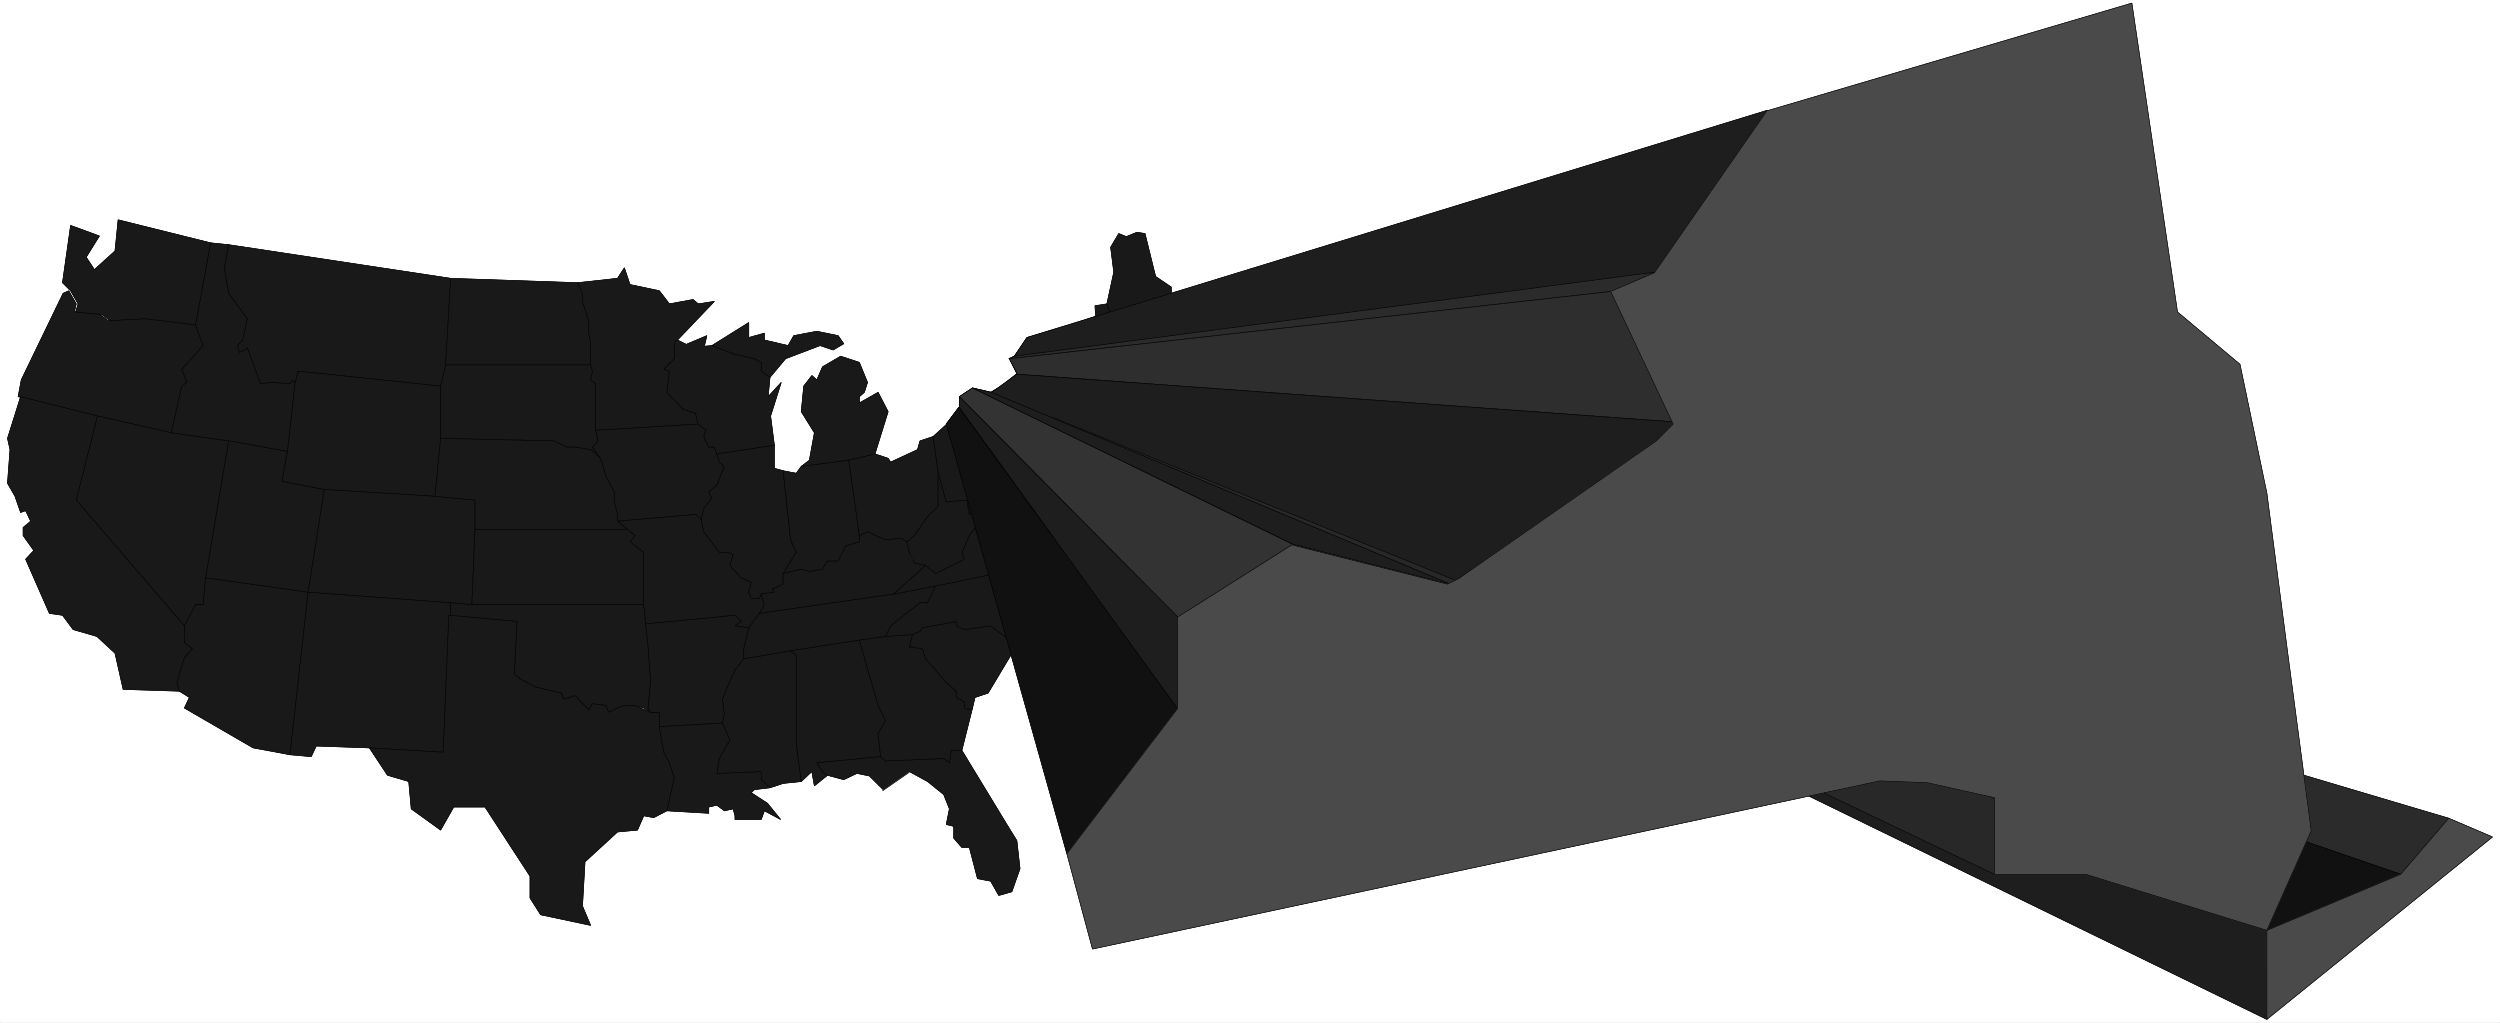 <svg width="3996.021" height="1634.38" viewBox="0 0 2997.016 1225.785" xmlns="http://www.w3.org/2000/svg"><rect x="0" y="0" width="2997.016" height="1225.785" fill="#808080" stroke="none"/><defs><clipPath id="a"><path d="M0 0h2997v1224.605H0Zm0 0"/></clipPath></defs><path style="fill:#fff;fill-opacity:1;fill-rule:nonzero;stroke:none" d="M0 1224.605h2997.016V-1.18H0Zm0 0" transform="translate(0 1.18)"/><g clip-path="url(#a)" transform="translate(0 1.18)"><path style="fill:#fff;fill-opacity:1;fill-rule:evenodd;stroke:#fff;stroke-width:.19;stroke-linecap:square;stroke-linejoin:bevel;stroke-miterlimit:10;stroke-opacity:1" d="M.19.5h766.12V314H.19Zm0 0" transform="matrix(3.91 0 0 -3.91 0 1226.56)"/></g><path style="fill:#191919;fill-opacity:1;fill-rule:evenodd;stroke:#191919;stroke-width:.19;stroke-linecap:square;stroke-linejoin:bevel;stroke-miterlimit:10;stroke-opacity:1" d="m45.03 216.25-11.3-.58-2.5 1.91-8.04.77.76 2.48-2.3 4.01-2.49 2.48 2.49 17.56 8.82-3.24-4.03-6.49 2.5-3.82 6.32 5.73.96 9.54 28.36-7.06-4.03-25.2zm0 0" transform="matrix(3.91 0 0 -3.91 0 1227.74)"/><path style="fill:none;stroke:#000;stroke-width:.19;stroke-linecap:square;stroke-linejoin:bevel;stroke-miterlimit:10;stroke-opacity:1" d="m45.03 216.25-11.3-.58-2.5 1.91-8.04.77.76 2.48-2.3 4.01-2.49 2.48 2.49 17.56 8.82-3.24-4.03-6.49 2.5-3.82 6.32 5.73.96 9.54 28.36-7.06-4.03-25.2zm0 0" transform="matrix(3.91 0 0 -3.91 0 1227.74)"/><path style="fill:#191919;fill-opacity:1;fill-rule:evenodd;stroke:#191919;stroke-width:.19;stroke-linecap:square;stroke-linejoin:bevel;stroke-miterlimit:10;stroke-opacity:1" d="m5.56 192.38.96 5.15 12.83 26.54 1.73.77 2.3-4.01-.58-2.48 7.86-.77 2.49-1.91 11.31.58 15.52-1.91 2.3-6.3-6.52-7.26 1.54-4.01-1.54-1.15-3.25-14.31-22.62 5.15zm0 0" transform="matrix(3.91 0 0 -3.91 0 1227.74)"/><path style="fill:none;stroke:#000;stroke-width:.19;stroke-linecap:square;stroke-linejoin:bevel;stroke-miterlimit:10;stroke-opacity:1" d="m5.56 192.38.96 5.15 12.83 26.54 1.73.77 2.3-4.01-.58-2.48 7.86-.77 2.49-1.91 11.31.58 15.52-1.91 2.3-6.3-6.52-7.26 1.54-4.01-1.54-1.15-3.25-14.31-22.62 5.15zm0 0" transform="matrix(3.91 0 0 -3.91 0 1227.74)"/><path style="fill:#191919;fill-opacity:1;fill-rule:evenodd;stroke:#191919;stroke-width:.19;stroke-linecap:square;stroke-linejoin:bevel;stroke-miterlimit:10;stroke-opacity:1" d="m23.95 160.69 33.35-38.57v-5.16l2.49-1.91-2.49-2.67-2.5-7.64.77-2.67-17.82.57-2.49 11.08-5.56 5.15-7.28 2.1-3.26 4.39-4.02.58-7.28 16.61 2.49 2.67-3.26 4.58v2.48l2.3 1.91-1.53 3.25-1.54-.57-1.72 4.96-2.3 4.01.77 10.31-.77 3.44 4.02 12.79 23.57-5.92zm0 0" transform="matrix(3.91 0 0 -3.91 0 1227.74)"/><path style="fill:none;stroke:#000;stroke-width:.19;stroke-linecap:square;stroke-linejoin:bevel;stroke-miterlimit:10;stroke-opacity:1" d="m23.95 160.69 33.35-38.57v-5.16l2.49-1.91-2.49-2.67-2.5-7.64.77-2.67-17.82.57-2.49 11.08-5.56 5.15-7.28 2.1-3.26 4.39-4.02.58-7.28 16.61 2.49 2.67-3.26 4.58v2.48l2.3 1.91-1.53 3.25-1.54-.57-1.72 4.96-2.3 4.01.77 10.31-.77 3.44 4.02 12.79 23.57-5.92zm0 0" transform="matrix(3.91 0 0 -3.91 0 1227.74)"/><path style="fill:#191919;fill-opacity:1;fill-rule:evenodd;stroke:#191919;stroke-width:.19;stroke-linecap:square;stroke-linejoin:bevel;stroke-miterlimit:10;stroke-opacity:1" d="m52.51 181.31 17.62-2.49-7.09-42-.76-8.21h-2.3l-3.45-6.49-33.15 38.57 6.51 25.77zm0 0" transform="matrix(3.91 0 0 -3.91 0 1227.74)"/><path style="fill:none;stroke:#000;stroke-width:.19;stroke-linecap:square;stroke-linejoin:bevel;stroke-miterlimit:10;stroke-opacity:1" d="m52.51 181.31 17.62-2.49-7.09-42-.76-8.21h-2.3l-3.45-6.49-33.15 38.57 6.51 25.77zm0 0" transform="matrix(3.91 0 0 -3.91 0 1227.74)"/><path style="fill:#191919;fill-opacity:1;fill-rule:evenodd;stroke:#191919;stroke-width:.19;stroke-linecap:square;stroke-linejoin:bevel;stroke-miterlimit:10;stroke-opacity:1" d="m64.58 239.54 5.55-.57-1.34-7.07 1.34-7.83 5.75-7.82-1.53-6.5-1.53-1.71.57-2.1 2.49 1.33 4.03-10.88 3.45.38 5.55-.38.96 1.14.58-1.14-2.3-20.81-18.02 3.24-17.62 2.49 3.25 14.31 1.54 1.15-1.54 4.01 6.52 7.26-2.3 6.3zm0 0" transform="matrix(3.91 0 0 -3.91 0 1227.74)"/><path style="fill:none;stroke:#000;stroke-width:.19;stroke-linecap:square;stroke-linejoin:bevel;stroke-miterlimit:10;stroke-opacity:1" d="m64.58 239.54 5.55-.57-1.34-7.07 1.34-7.83 5.75-7.82-1.53-6.5-1.53-1.71.57-2.1 2.49 1.33 4.03-10.88 3.45.38 5.55-.38.96 1.14.58-1.14-2.3-20.81-18.02 3.24-17.62 2.49 3.25 14.31 1.54 1.15-1.54 4.01 6.52 7.26-2.3 6.3zm0 0" transform="matrix(3.91 0 0 -3.91 0 1227.74)"/><path style="fill:#191919;fill-opacity:1;fill-rule:evenodd;stroke:#191919;stroke-width:.19;stroke-linecap:square;stroke-linejoin:bevel;stroke-miterlimit:10;stroke-opacity:1" d="m70.13 178.82 18.02-3.24-1.73-9.17 13.03-2.48-4.98-31.5-31.43 4.39zm0 0" transform="matrix(3.91 0 0 -3.91 0 1227.74)"/><path style="fill:none;stroke:#000;stroke-width:.19;stroke-linecap:square;stroke-linejoin:bevel;stroke-miterlimit:10;stroke-opacity:1" d="m70.13 178.82 18.02-3.24-1.73-9.17 13.03-2.48-4.98-31.5-31.43 4.39zm0 0" transform="matrix(3.91 0 0 -3.91 0 1227.74)"/><path style="fill:#191919;fill-opacity:1;fill-rule:evenodd;stroke:#191919;stroke-width:.19;stroke-linecap:square;stroke-linejoin:bevel;stroke-miterlimit:10;stroke-opacity:1" d="m56.53 122.12 3.45 6.49h2.3l.76 8.21 31.43-4.39-5.56-49.83-11.3 2.1-21.08 12.22 1.53 3.24-3.06 1.91-.77 2.67 2.3 7.64 2.49 2.67-2.49 1.91zm0 0" transform="matrix(3.91 0 0 -3.91 0 1227.74)"/><path style="fill:none;stroke:#000;stroke-width:.19;stroke-linecap:square;stroke-linejoin:bevel;stroke-miterlimit:10;stroke-opacity:1" d="m56.53 122.12 3.45 6.49h2.3l.76 8.21 31.43-4.39-5.56-49.83-11.3 2.1-21.08 12.22 1.53 3.24-3.06 1.91-.77 2.67 2.3 7.64 2.49 2.67-2.49 1.91zm0 0" transform="matrix(3.91 0 0 -3.91 0 1227.74)"/><path style="fill:#191919;fill-opacity:1;fill-rule:evenodd;stroke:#191919;stroke-width:.19;stroke-linecap:square;stroke-linejoin:bevel;stroke-miterlimit:10;stroke-opacity:1" d="m70.13 238.97 68.03-10.31-1.53-26.54-1.53-6.5-43.69 4.59-.96-3.82-.58 1.14-.96-1.14-5.55.38-3.45-.38-4.03 10.88-2.49-1.33-.57 2.1 1.53 1.71 1.53 6.5-5.75 7.82-1.34 7.83zm0 0" transform="matrix(3.91 0 0 -3.91 0 1227.74)"/><path style="fill:none;stroke:#000;stroke-width:.19;stroke-linecap:square;stroke-linejoin:bevel;stroke-miterlimit:10;stroke-opacity:1" d="m70.13 238.97 68.03-10.31-1.53-26.54-1.53-6.5-43.69 4.59-.96-3.82-.58 1.14-.96-1.14-5.55.38-3.45-.38-4.03 10.88-2.49-1.33-.57 2.1 1.53 1.71 1.53 6.5-5.75 7.82-1.34 7.83zm0 0" transform="matrix(3.91 0 0 -3.91 0 1227.74)"/><path style="fill:#191919;fill-opacity:1;fill-rule:evenodd;stroke:#191919;stroke-width:.19;stroke-linecap:square;stroke-linejoin:bevel;stroke-miterlimit:10;stroke-opacity:1" d="M135.1 195.62v-16.03l-1.73-17.76-33.92 2.1-13.03 2.48 1.73 9.17 2.3 20.81.96 3.82zm0 0" transform="matrix(3.91 0 0 -3.91 0 1227.74)"/><path style="fill:none;stroke:#000;stroke-width:.19;stroke-linecap:square;stroke-linejoin:bevel;stroke-miterlimit:10;stroke-opacity:1" d="M135.1 195.62v-16.03l-1.73-17.76-33.92 2.1-13.03 2.48 1.73 9.17 2.3 20.81.96 3.82zm0 0" transform="matrix(3.91 0 0 -3.91 0 1227.74)"/><path style="fill:#191919;fill-opacity:1;fill-rule:evenodd;stroke:#191919;stroke-width:.19;stroke-linecap:square;stroke-linejoin:bevel;stroke-miterlimit:10;stroke-opacity:1" d="m99.45 163.93 33.92-2.1 12.26-1.14v-8.98l-.95-23.1-6.52.57-43.69 3.25zm0 0" transform="matrix(3.91 0 0 -3.91 0 1227.74)"/><path style="fill:none;stroke:#000;stroke-width:.19;stroke-linecap:square;stroke-linejoin:bevel;stroke-miterlimit:10;stroke-opacity:1" d="m99.45 163.93 33.92-2.1 12.26-1.14v-8.98l-.95-23.1-6.52.57-43.69 3.25zm0 0" transform="matrix(3.91 0 0 -3.91 0 1227.74)"/><path style="fill:#191919;fill-opacity:1;fill-rule:evenodd;stroke:#191919;stroke-width:.19;stroke-linecap:square;stroke-linejoin:bevel;stroke-miterlimit:10;stroke-opacity:1" d="m94.47 132.43 43.69-3.25v-3.82l-2.3-42-22.61 1.34-16.29.57-1.53-3.25-6.52.58zm0 0" transform="matrix(3.91 0 0 -3.91 0 1227.74)"/><path style="fill:none;stroke:#000;stroke-width:.19;stroke-linecap:square;stroke-linejoin:bevel;stroke-miterlimit:10;stroke-opacity:1" d="m94.47 132.43 43.69-3.25v-3.82l-2.3-42-22.61 1.34-16.29.57-1.53-3.25-6.52.58zm0 0" transform="matrix(3.91 0 0 -3.91 0 1227.74)"/><path style="fill:#191919;fill-opacity:1;fill-rule:evenodd;stroke:#191919;stroke-width:.19;stroke-linecap:square;stroke-linejoin:bevel;stroke-miterlimit:10;stroke-opacity:1" d="m138.16 228.66 38.9-1.34 1.53-3.25v-2.48l1.92-5.92v-3.82l.58-2.67v-7.06h-44.46zm0 0" transform="matrix(3.91 0 0 -3.91 0 1227.74)"/><path style="fill:none;stroke:#000;stroke-width:.19;stroke-linecap:square;stroke-linejoin:bevel;stroke-miterlimit:10;stroke-opacity:1" d="m138.16 228.66 38.9-1.34 1.53-3.25v-2.48l1.92-5.92v-3.82l.58-2.67v-7.06h-44.46zm0 0" transform="matrix(3.91 0 0 -3.91 0 1227.74)"/><path style="fill:#191919;fill-opacity:1;fill-rule:evenodd;stroke:#191919;stroke-width:.19;stroke-linecap:square;stroke-linejoin:bevel;stroke-miterlimit:10;stroke-opacity:1" d="M136.63 202.12h44.46l.57-1.91-.57-2.68 1.53-1.14v-14.32l.77-3.25-1.73-1.91 2.49-3.43-3.06 2.67-4.8.76h-2.49l-4.02 1.91-34.68.77v16.03zm0 0" transform="matrix(3.91 0 0 -3.91 0 1227.74)"/><path style="fill:none;stroke:#000;stroke-width:.19;stroke-linecap:square;stroke-linejoin:bevel;stroke-miterlimit:10;stroke-opacity:1" d="M136.63 202.12h44.46l.57-1.91-.57-2.68 1.53-1.14v-14.32l.77-3.25-1.73-1.91 2.49-3.43-3.06 2.67-4.8.76h-2.49l-4.02 1.91-34.68.77v16.03zm0 0" transform="matrix(3.91 0 0 -3.91 0 1227.74)"/><path style="fill:#191919;fill-opacity:1;fill-rule:evenodd;stroke:#191919;stroke-width:.19;stroke-linecap:square;stroke-linejoin:bevel;stroke-miterlimit:10;stroke-opacity:1" d="m145.63 160.69-12.26 1.14 1.73 17.76 34.68-.77 4.02-1.91h2.49l4.8-.76 3.06-2.67 1.73-5.73 2.49-4.58v-3.06l.96-3.82v-2.1l3.06-2.48h-46.76zm0 0" transform="matrix(3.91 0 0 -3.91 0 1227.74)"/><path style="fill:none;stroke:#000;stroke-width:.19;stroke-linecap:square;stroke-linejoin:bevel;stroke-miterlimit:10;stroke-opacity:1" d="m145.63 160.69-12.26 1.14 1.73 17.76 34.68-.77 4.02-1.91h2.49l4.8-.76 3.06-2.67 1.73-5.73 2.49-4.58v-3.06l.96-3.82v-2.1l3.06-2.48h-46.76zm0 0" transform="matrix(3.91 0 0 -3.91 0 1227.74)"/><path style="fill:#191919;fill-opacity:1;fill-rule:evenodd;stroke:#191919;stroke-width:.19;stroke-linecap:square;stroke-linejoin:bevel;stroke-miterlimit:10;stroke-opacity:1" d="M145.63 151.71h46.76l2.3-1.91-1.53-1.91 4.21-3.24v-16.04h-52.69zm0 0" transform="matrix(3.91 0 0 -3.91 0 1227.74)"/><path style="fill:none;stroke:#000;stroke-width:.19;stroke-linecap:square;stroke-linejoin:bevel;stroke-miterlimit:10;stroke-opacity:1" d="M145.63 151.71h46.76l2.3-1.91-1.53-1.91 4.21-3.24v-16.04h-52.69zm0 0" transform="matrix(3.91 0 0 -3.91 0 1227.74)"/><path style="fill:#191919;fill-opacity:1;fill-rule:evenodd;stroke:#191919;stroke-width:.19;stroke-linecap:square;stroke-linejoin:bevel;stroke-miterlimit:10;stroke-opacity:1" d="M144.68 128.61h52.69l.58-5.92.77-7.06.76-10.31-.76-8.4.76-1.34-2.11 1.34-2.68.76h-3.26l-4.79-2.1-.76 2.1-4.22.57-1.15-1.91-4.22 4.39-3.44-1.14-.77 1.91-8.05 1.91-4.6 2.48-1.72 1.34.76 16.22-20.31 1.91v3.82zm0 0" transform="matrix(3.91 0 0 -3.91 0 1227.74)"/><path style="fill:none;stroke:#000;stroke-width:.19;stroke-linecap:square;stroke-linejoin:bevel;stroke-miterlimit:10;stroke-opacity:1" d="M144.68 128.61h52.69l.58-5.92.77-7.06.76-10.31-.76-8.4.76-1.34-2.11 1.34-2.68.76h-3.26l-4.79-2.1-.76 2.1-4.22.57-1.15-1.91-4.22 4.39-3.44-1.14-.77 1.91-8.05 1.91-4.6 2.48-1.72 1.34.76 16.22-20.31 1.91v3.82zm0 0" transform="matrix(3.91 0 0 -3.91 0 1227.74)"/><path style="fill:#191919;fill-opacity:1;fill-rule:evenodd;stroke:#191919;stroke-width:.19;stroke-linecap:square;stroke-linejoin:bevel;stroke-miterlimit:10;stroke-opacity:1" d="m137.59 125.36 20.88-1.91-.76-16.22 1.72-1.34 4.6-2.48 8.05-1.91.77-1.91 3.44 1.14 4.22-4.39 1.15 1.91 4.22-.57.76-2.1 2.69 1.34 2.1.76h3.26l4.79-2.1h2.68v-4.39l1.35-7.83 1.72-3.25 1.53-4.58-2.3-10.12-4.02-2.1-3.07.57-1.91-4.39-6.13-.57-9.97-9.16-.77-13.56 2.5-5.92-15.33 3.25-3.26 5.15v6.68l-13.8 21.2h-9.58l-4.02-7.07-9.01 6.5-.77 8.4-6.51 1.91-5.56 8.4 22.61-1.34zm0 0" transform="matrix(3.91 0 0 -3.91 0 1227.74)"/><path style="fill:none;stroke:#000;stroke-width:.19;stroke-linecap:square;stroke-linejoin:bevel;stroke-miterlimit:10;stroke-opacity:1" d="m137.59 125.36 20.88-1.91-.76-16.22 1.72-1.34 4.6-2.48 8.05-1.91.77-1.91 3.44 1.14 4.22-4.39 1.15 1.91 4.22-.57.76-2.1 2.69 1.34 2.1.76h3.26l4.79-2.1h2.68v-4.39l1.35-7.83 1.72-3.25 1.53-4.58-2.3-10.12-4.02-2.1-3.07.57-1.91-4.39-6.13-.57-9.97-9.16-.77-13.56 2.5-5.92-15.33 3.25-3.26 5.15v6.68l-13.8 21.2h-9.58l-4.02-7.07-9.01 6.5-.77 8.4-6.51 1.91-5.56 8.4 22.61-1.34zm0 0" transform="matrix(3.91 0 0 -3.91 0 1227.74)"/><path style="fill:#191919;fill-opacity:1;fill-rule:evenodd;stroke:#191919;stroke-width:.19;stroke-linecap:square;stroke-linejoin:bevel;stroke-miterlimit:10;stroke-opacity:1" d="M206.76 209.18v-5.15l-3.25-3.25 1.72-.57-.77-6.49 4.99-5.16 3.83-1.34.77-3.24-31.43-1.91v14.32l-1.53 1.14.57 2.68-.57 1.91v7.06l-.58 2.67v3.82l-1.92 5.92v2.48l-1.53 3.25 12.27 1.34 2.1 3.24 1.73-5.15 9-1.91 3.07-4.01 7.28 1.33 1.54-1.33 4.98.76-11.31-11.84Zm0 0" transform="matrix(3.91 0 0 -3.91 0 1227.74)"/><path style="fill:none;stroke:#000;stroke-width:.19;stroke-linecap:square;stroke-linejoin:bevel;stroke-miterlimit:10;stroke-opacity:1" d="M206.76 209.18v-5.15l-3.25-3.25 1.72-.57-.77-6.49 4.99-5.16 3.83-1.34.77-3.24-31.43-1.91v14.32l-1.53 1.14.57 2.68-.57 1.91v7.06l-.58 2.67v3.82l-1.92 5.92v2.48l-1.53 3.25 12.27 1.34 2.1 3.24 1.73-5.15 9-1.91 3.07-4.01 7.28 1.33 1.54-1.33 4.98.76-11.31-11.84Zm0 0" transform="matrix(3.91 0 0 -3.91 0 1227.74)"/><path style="fill:#191919;fill-opacity:1;fill-rule:evenodd;stroke:#191919;stroke-width:.19;stroke-linecap:square;stroke-linejoin:bevel;stroke-miterlimit:10;stroke-opacity:1" d="M217.3 176.91h1.73l.76-2.1.77-2.48 1.53-1.33-2.3-5.73-2.49-2.1.96-1.91-2.49-3.25-.77-3.24-1.72 1.52-23.95-2.1v2.1l-.96 3.82v3.06l-2.49 4.58-1.73 5.73-2.49 3.43 1.73 1.91-.77 3.25 31.43 1.91 2.49-1.91-.77-1.91zm0 0" transform="matrix(3.91 0 0 -3.91 0 1227.74)"/><path style="fill:none;stroke:#000;stroke-width:.19;stroke-linecap:square;stroke-linejoin:bevel;stroke-miterlimit:10;stroke-opacity:1" d="M217.3 176.91h1.73l.76-2.1.77-2.48 1.53-1.33-2.3-5.73-2.49-2.1.96-1.91-2.49-3.25-.77-3.24-1.72 1.52-23.95-2.1v2.1l-.96 3.82v3.06l-2.49 4.58-1.73 5.73-2.49 3.43 1.73 1.91-.77 3.25 31.43 1.91 2.49-1.91-.77-1.91zm0 0" transform="matrix(3.91 0 0 -3.91 0 1227.74)"/><path style="fill:#191919;fill-opacity:1;fill-rule:evenodd;stroke:#191919;stroke-width:.19;stroke-linecap:square;stroke-linejoin:bevel;stroke-miterlimit:10;stroke-opacity:1" d="m225.35 125.36-27.4-2.67-.58 5.92v16.04l-4.21 3.24 1.53 1.91-5.36 4.39 23.95 2.1 1.72-1.52.77-3.82 4.79-6.3h2.49l1.73-.58-.96-3.43 3.45-3.82 3.06-1.34-.76-3.05.76-1.91h2.49l.58 1.34.96-3.25-1.54-2.67-3.25-4.39-4.22.57 1.92 1.33zm0 0" transform="matrix(3.91 0 0 -3.91 0 1227.74)"/><path style="fill:none;stroke:#000;stroke-width:.19;stroke-linecap:square;stroke-linejoin:bevel;stroke-miterlimit:10;stroke-opacity:1" d="m225.35 125.36-27.4-2.67-.58 5.92v16.04l-4.21 3.24 1.53 1.91-5.36 4.39 23.95 2.1 1.72-1.52.77-3.82 4.79-6.3h2.49l1.73-.58-.96-3.43 3.45-3.82 3.06-1.34-.76-3.05.76-1.91h2.49l.58 1.34.96-3.25-1.54-2.67-3.25-4.39-4.22.57 1.92 1.33zm0 0" transform="matrix(3.91 0 0 -3.91 0 1227.74)"/><path style="fill:#191919;fill-opacity:1;fill-rule:evenodd;stroke:#191919;stroke-width:.19;stroke-linecap:square;stroke-linejoin:bevel;stroke-miterlimit:10;stroke-opacity:1" d="m225.35 122.12 4.22-.57-1.54-6.5V112l-2.68-3.44-2.3-5.15-1.53-3.82.57-4.39-.57-2.87-19.36-1.14v4.39h-2.68l-.76 1.34.76 8.4-.76 10.31-.77 7.06 27.4 2.67 1.92-1.91zm0 0" transform="matrix(3.91 0 0 -3.91 0 1227.74)"/><path style="fill:none;stroke:#000;stroke-width:.19;stroke-linecap:square;stroke-linejoin:bevel;stroke-miterlimit:10;stroke-opacity:1" d="m225.35 122.12 4.22-.57-1.54-6.5V112l-2.68-3.44-2.3-5.15-1.53-3.82.57-4.39-.57-2.87-19.36-1.14v4.39h-2.68l-.76 1.34.76 8.4-.76 10.31-.77 7.06 27.4 2.67 1.92-1.91zm0 0" transform="matrix(3.91 0 0 -3.91 0 1227.74)"/><path style="fill:#191919;fill-opacity:1;fill-rule:evenodd;stroke:#191919;stroke-width:.19;stroke-linecap:square;stroke-linejoin:bevel;stroke-miterlimit:10;stroke-opacity:1" d="m221.52 92.33 2.3-5.15-3.26-5.73-.77-4.58 13.61.57v-2.48l2.68-2.48-4.79-.58-.96-.95 4.99-3.25 4.02-4.96-4.98 2.67-.96-2.67h-8.05v1.14l-.57 2.11-2.69-.58-2.3 1.72-2.49-.57v-1.91l-12.84.76 2.3 10.12-1.53 4.58-1.72 3.25-1.35 7.83zm0 0" transform="matrix(3.91 0 0 -3.91 0 1227.74)"/><path style="fill:none;stroke:#000;stroke-width:.19;stroke-linecap:square;stroke-linejoin:bevel;stroke-miterlimit:10;stroke-opacity:1" d="m221.52 92.33 2.3-5.15-3.26-5.73-.77-4.58 13.61.57v-2.48l2.68-2.48-4.79-.58-.96-.95 4.99-3.25 4.02-4.96-4.98 2.67-.96-2.67h-8.05v1.14l-.57 2.11-2.69-.58-2.3 1.72-2.49-.57v-1.91l-12.84.76 2.3 10.12-1.53 4.58-1.72 3.25-1.35 7.83zm0 0" transform="matrix(3.91 0 0 -3.91 0 1227.74)"/><path style="fill:#191919;fill-opacity:1;fill-rule:evenodd;stroke:#191919;stroke-width:.19;stroke-linecap:square;stroke-linejoin:bevel;stroke-miterlimit:10;stroke-opacity:1" d="m210.4 208.42 6.33 2.67-.77-3.25 2.3.2 7.09-2.68 5.94-1.33 2.11-1.15v-2.67l2.68-1.91-.57-5.92 4.02 4.39-3.26-10.31 1.15-8.97-17.63-2.68-.76 2.1h-1.73l-1.53 3.25.77 1.91-2.49 1.91-.77 3.24-3.83 1.34-4.99 5.16.77 6.49-1.72.57 3.25 3.25v5.15l.96.57zm0 0" transform="matrix(3.91 0 0 -3.91 0 1227.74)"/><path style="fill:none;stroke:#000;stroke-width:.19;stroke-linecap:square;stroke-linejoin:bevel;stroke-miterlimit:10;stroke-opacity:1" d="m210.4 208.42 6.33 2.67-.77-3.25 2.3.2 7.09-2.68 5.94-1.33 2.11-1.15v-2.67l2.68-1.91-.57-5.92 4.02 4.39-3.26-10.31 1.15-8.97-17.63-2.68-.76 2.1h-1.73l-1.53 3.25.77 1.91-2.49 1.91-.77 3.24-3.83 1.34-4.99 5.16.77 6.49-1.72.57 3.25 3.25v5.15l.96.57zm0 0" transform="matrix(3.91 0 0 -3.91 0 1227.74)"/><path style="fill:#191919;fill-opacity:1;fill-rule:evenodd;stroke:#191919;stroke-width:.19;stroke-linecap:square;stroke-linejoin:bevel;stroke-miterlimit:10;stroke-opacity:1" d="m215 154.77.77 3.24 2.49 3.25-.96 1.91 2.49 2.1 2.3 5.73-1.53 1.33-.77 2.48 17.63 2.68v-7.07l2.69-.76 2.3-21.19 1.72-3.82-4.02-6.49v-3.25l-3.26-1.53.57-.95-4.02-.57-.58-1.34h-2.49l-.76 1.91.76 3.05-3.06 1.34-3.45 3.82.96 3.43-1.73.58h-2.49l-4.79 6.3zm0 0" transform="matrix(3.91 0 0 -3.91 0 1227.74)"/><path style="fill:none;stroke:#000;stroke-width:.19;stroke-linecap:square;stroke-linejoin:bevel;stroke-miterlimit:10;stroke-opacity:1" d="m215 154.77.77 3.24 2.49 3.25-.96 1.91 2.49 2.1 2.3 5.73-1.53 1.33-.77 2.48 17.63 2.68v-7.07l2.69-.76 2.3-21.19 1.72-3.82-4.02-6.49v-3.25l-3.26-1.53.57-.95-4.02-.57-.58-1.34h-2.49l-.76 1.91.76 3.05-3.06 1.34-3.45 3.82.96 3.43-1.73.58h-2.49l-4.79 6.3zm0 0" transform="matrix(3.91 0 0 -3.91 0 1227.74)"/><path style="fill:#191919;fill-opacity:1;fill-rule:evenodd;stroke:#191919;stroke-width:.19;stroke-linecap:square;stroke-linejoin:bevel;stroke-miterlimit:10;stroke-opacity:1" d="m228.03 112 14.38 2.48 1.72-1.34V86.03l1.53-11.64-5.55-.58-4.03-1.33-2.68 2.48v2.48l-13.61-.57.77 4.58 3.26 5.73-2.3 5.15.57 2.87-.57 4.39 1.53 3.82 2.3 5.15zm0 0" transform="matrix(3.91 0 0 -3.91 0 1227.74)"/><path style="fill:none;stroke:#000;stroke-width:.19;stroke-linecap:square;stroke-linejoin:bevel;stroke-miterlimit:10;stroke-opacity:1" d="m228.03 112 14.38 2.48 1.72-1.34V86.03l1.53-11.64-5.55-.58-4.03-1.33-2.68 2.48v2.48l-13.61-.57.77 4.58 3.26 5.73-2.3 5.15.57 2.87-.57 4.39 1.53 3.82 2.3 5.15zm0 0" transform="matrix(3.91 0 0 -3.91 0 1227.74)"/><path style="fill:#191919;fill-opacity:1;fill-rule:evenodd;stroke:#191919;stroke-width:.19;stroke-linecap:square;stroke-linejoin:bevel;stroke-miterlimit:10;stroke-opacity:1" d="m229.57 210.52 4.79 1.33v-2.1l7.28-1.71 1.72 3.05 7.09 1.34 6.52-1.34 1.72-2.48-3.25-1.91-4.03 1.34-10.54-4.01-4.79-5.73-2.68 1.91v2.67l-2.11 1.15-5.94 1.33-7.09 2.68 11.31 7.06zm0 0" transform="matrix(3.91 0 0 -3.91 0 1227.74)"/><path style="fill:none;stroke:#000;stroke-width:.19;stroke-linecap:square;stroke-linejoin:bevel;stroke-miterlimit:10;stroke-opacity:1" d="m229.57 210.52 4.79 1.33v-2.1l7.28-1.71 1.72 3.05 7.09 1.34 6.52-1.34 1.72-2.48-3.25-1.91-4.03 1.34-10.54-4.01-4.79-5.73-2.68 1.91v2.67l-2.11 1.15-5.94 1.33-7.09 2.68 11.31 7.06zm0 0" transform="matrix(3.91 0 0 -3.91 0 1227.74)"/><path style="fill:#191919;fill-opacity:1;fill-rule:evenodd;stroke:#191919;stroke-width:.19;stroke-linecap:square;stroke-linejoin:bevel;stroke-miterlimit:10;stroke-opacity:1" d="m257.74 204.79 5.74-1.91 2.5-6.11-.96-3.05-1.54-1.34v-1.91l5.75 3.25 3.07-5.92-4.03-12.99-8.04-1.91-14.57-1.9 2.49 1.9 1.54 8.41-4.03 6.49.77 7.82 2.49 3.25 1.53-1.34 1.73 4.01zm0 0" transform="matrix(3.91 0 0 -3.91 0 1227.74)"/><path style="fill:none;stroke:#000;stroke-width:.19;stroke-linecap:square;stroke-linejoin:bevel;stroke-miterlimit:10;stroke-opacity:1" d="m257.74 204.79 5.74-1.91 2.5-6.11-.96-3.05-1.54-1.34v-1.91l5.75 3.25 3.07-5.92-4.03-12.99-8.04-1.91-14.57-1.9 2.49 1.9 1.54 8.41-4.03 6.49.77 7.82 2.49 3.25 1.53-1.34 1.73 4.01zm0 0" transform="matrix(3.91 0 0 -3.91 0 1227.74)"/><path style="fill:#191919;fill-opacity:1;fill-rule:evenodd;stroke:#191919;stroke-width:.19;stroke-linecap:square;stroke-linejoin:bevel;stroke-miterlimit:10;stroke-opacity:1" d="m245.66 171 14.57 1.9 3.25-23.1v-1.91l-4.21-1.33-2.3-4.59h-3.26l-1.53-2.48-4.03-.76-2.49.76-5.55-1.33 4.02 6.49-1.72 3.82-2.3 21.19 4.02-.76zm0 0" transform="matrix(3.91 0 0 -3.91 0 1227.74)"/><path style="fill:none;stroke:#000;stroke-width:.19;stroke-linecap:square;stroke-linejoin:bevel;stroke-miterlimit:10;stroke-opacity:1" d="m245.66 171 14.57 1.9 3.25-23.1v-1.91l-4.21-1.33-2.3-4.59h-3.26l-1.53-2.48-4.03-.76-2.49.76-5.55-1.33 4.02 6.49-1.72 3.82-2.3 21.19 4.02-.76zm0 0" transform="matrix(3.91 0 0 -3.91 0 1227.74)"/><path style="fill:#191919;fill-opacity:1;fill-rule:evenodd;stroke:#191919;stroke-width:.19;stroke-linecap:square;stroke-linejoin:bevel;stroke-miterlimit:10;stroke-opacity:1" d="m234.36 128.61-.96 3.25 4.02.57-.57.95 3.26 1.53v3.25l5.55 1.33 2.49-.76 4.03.76 1.53 2.48h3.26l2.3 4.59 4.21 1.33v1.91l2.5 1.15 5.55-2.48 4.79.57 1.73-1.15.76-3.24 1.54-3.25 3.45-.76-9.78-8.78-41.2-5.92zm0 0" transform="matrix(3.91 0 0 -3.91 0 1227.74)"/><path style="fill:none;stroke:#000;stroke-width:.19;stroke-linecap:square;stroke-linejoin:bevel;stroke-miterlimit:10;stroke-opacity:1" d="m234.36 128.61-.96 3.25 4.02.57-.57.95 3.26 1.53v3.25l5.55 1.33 2.49-.76 4.03.76 1.53 2.48h3.26l2.3 4.59 4.21 1.33v1.91l2.5 1.15 5.55-2.48 4.79.57 1.73-1.15.76-3.24 1.54-3.25 3.45-.76-9.78-8.78-41.2-5.92zm0 0" transform="matrix(3.91 0 0 -3.91 0 1227.74)"/><path style="fill:#191919;fill-opacity:1;fill-rule:evenodd;stroke:#191919;stroke-width:.19;stroke-linecap:square;stroke-linejoin:bevel;stroke-miterlimit:10;stroke-opacity:1" d="m229.57 121.55 3.25 4.39 41.2 5.92 12.84 2.48-2.49-5.16h-2.3l-9-7.06-1.54-3.25-8.05-1.14-21.07-3.25-14.38-2.48v3.05zm0 0" transform="matrix(3.91 0 0 -3.91 0 1227.74)"/><path style="fill:none;stroke:#000;stroke-width:.19;stroke-linecap:square;stroke-linejoin:bevel;stroke-miterlimit:10;stroke-opacity:1" d="m229.57 121.55 3.25 4.39 41.2 5.92 12.84 2.48-2.49-5.16h-2.3l-9-7.06-1.54-3.25-8.05-1.14-21.07-3.25-14.38-2.48v3.05zm0 0" transform="matrix(3.91 0 0 -3.91 0 1227.74)"/><path style="fill:#191919;fill-opacity:1;fill-rule:evenodd;stroke:#191919;stroke-width:.19;stroke-linecap:square;stroke-linejoin:bevel;stroke-miterlimit:10;stroke-opacity:1" d="m269.23 97.68 2.3-4.58-2.3-4.01.77-7.07-19.55-1.91 1.73-2.67 1.53-1.14-4.02-3.25-.77 4.39-3.26-3.05-1.53 11.64v27.11l-1.72 1.34 21.07 3.25zm0 0" transform="matrix(3.91 0 0 -3.91 0 1227.74)"/><path style="fill:none;stroke:#000;stroke-width:.19;stroke-linecap:square;stroke-linejoin:bevel;stroke-miterlimit:10;stroke-opacity:1" d="m269.23 97.68 2.3-4.58-2.3-4.01.77-7.07-19.55-1.91 1.73-2.67 1.53-1.14-4.02-3.25-.77 4.39-3.26-3.05-1.53 11.64v27.11l-1.72 1.34 21.07 3.25zm0 0" transform="matrix(3.91 0 0 -3.91 0 1227.74)"/><path style="fill:#191919;fill-opacity:1;fill-rule:evenodd;stroke:#191919;stroke-width:.19;stroke-linecap:square;stroke-linejoin:bevel;stroke-miterlimit:10;stroke-opacity:1" d="M250.45 80.11 270 82.02l1.53-1.33 17.82.76 1.73-1.34.57 3.82h3.26l13.8-22.72 3.06-4.96.96-8.59-2.49-7.07-4.02-1.14-2.49 4.39-4.03.76-2.49 9.55h-2.3l-2.49 2.86v3.63l-2.3.57.96 4.78-1.73 4.39-4.98 4.01-5.56 3.05-8.04-5.54-4.22 4.2-3.83.77-4.03-1.91-4.98 1.34-1.53 1.14zm0 0" transform="matrix(3.91 0 0 -3.91 0 1227.74)"/><path style="fill:none;stroke:#000;stroke-width:.19;stroke-linecap:square;stroke-linejoin:bevel;stroke-miterlimit:10;stroke-opacity:1" d="M250.45 80.11 270 82.02l1.53-1.33 17.82.76 1.73-1.34.57 3.82h3.26l13.8-22.72 3.06-4.96.96-8.59-2.49-7.07-4.02-1.14-2.49 4.39-4.03.76-2.49 9.55h-2.3l-2.49 2.86v3.63l-2.3.57.96 4.78-1.73 4.39-4.98 4.01-5.56 3.05-8.04-5.54-4.22 4.2-3.83.77-4.03-1.91-4.98 1.34-1.53 1.14zm0 0" transform="matrix(3.91 0 0 -3.91 0 1227.74)"/><path style="fill:#191919;fill-opacity:1;fill-rule:evenodd;stroke:#191919;stroke-width:.19;stroke-linecap:square;stroke-linejoin:bevel;stroke-miterlimit:10;stroke-opacity:1" d="m268.27 174.81 4.03-1.33.77-1.15 8.24 3.82.76 2.67 4.03 1.34 1.53-10.88v-10.5l-3.26-3.25-4.02-5.73-2.3-1.91-1.73 1.15-4.79-.57-5.55 2.48-2.5-1.15-3.25 23.1zm0 0" transform="matrix(3.91 0 0 -3.91 0 1227.74)"/><path style="fill:none;stroke:#000;stroke-width:.19;stroke-linecap:square;stroke-linejoin:bevel;stroke-miterlimit:10;stroke-opacity:1" d="m268.27 174.81 4.03-1.33.77-1.15 8.24 3.82.76 2.67 4.03 1.34 1.53-10.88v-10.5l-3.26-3.25-4.02-5.73-2.3-1.91-1.73 1.15-4.79-.57-5.55 2.48-2.5-1.15-3.25 23.1zm0 0" transform="matrix(3.91 0 0 -3.91 0 1227.74)"/><path style="fill:#191919;fill-opacity:1;fill-rule:evenodd;stroke:#191919;stroke-width:.19;stroke-linecap:square;stroke-linejoin:bevel;stroke-miterlimit:10;stroke-opacity:1" d="m263.48 117.73 8.05 1.14 8.24.57-.96-3.81 4.03-.58.96-3.05 3.06-3.44 3.26-3.82 3.07-2.67v-1.91l2.49-1.34v-1.9l1.53-.58.96.58-3.26-12.99h-3.26l-.57-3.82-1.73 1.34-17.82-.76-1.53 1.33-.77 7.07 2.3 4.01-2.3 4.58zm0 0" transform="matrix(3.91 0 0 -3.91 0 1227.74)"/><path style="fill:none;stroke:#000;stroke-width:.19;stroke-linecap:square;stroke-linejoin:bevel;stroke-miterlimit:10;stroke-opacity:1" d="m263.48 117.73 8.05 1.14 8.24.57-.96-3.81 4.03-.58.96-3.05 3.06-3.44 3.26-3.82 3.07-2.67v-1.91l2.49-1.34v-1.9l1.53-.58.96.58-3.26-12.99h-3.26l-.57-3.82-1.73 1.34-17.82-.76-1.53 1.33-.77 7.07 2.3 4.01-2.3 4.58zm0 0" transform="matrix(3.91 0 0 -3.91 0 1227.74)"/><path style="fill:#191919;fill-opacity:1;fill-rule:evenodd;stroke:#191919;stroke-width:.19;stroke-linecap:square;stroke-linejoin:bevel;stroke-miterlimit:10;stroke-opacity:1" d="m298.17 96.92-.96-.58-1.53.58v1.9l-2.49 1.34v1.91l-3.07 2.67-3.26 3.82-3.06 3.44-.96 3.05-3.07.58h-.96l.96 3.81 2.3.96.77 1.15 10.35 1.9v-1.33l2.49-1.15 8.05 1.15 8.04-5.92-8.81-14.7-4.03-1.34zm0 0" transform="matrix(3.91 0 0 -3.91 0 1227.74)"/><path style="fill:none;stroke:#000;stroke-width:.19;stroke-linecap:square;stroke-linejoin:bevel;stroke-miterlimit:10;stroke-opacity:1" d="m298.17 96.92-.96-.58-1.53.58v1.9l-2.49 1.34v1.91l-3.07 2.67-3.26 3.82-3.06 3.44-.96 3.05-3.07.58h-.96l.96 3.81 2.3.96.77 1.15 10.35 1.9v-1.33l2.49-1.15 8.05 1.15 8.04-5.92-8.81-14.7-4.03-1.34zm0 0" transform="matrix(3.91 0 0 -3.91 0 1227.74)"/><path style="fill:#191919;fill-opacity:1;fill-rule:evenodd;stroke:#191919;stroke-width:.19;stroke-linecap:square;stroke-linejoin:bevel;stroke-miterlimit:10;stroke-opacity:1" d="m326.34 142.55 2.49-4.39-3.07-2.68h5.56l-2.49-3.62h-6.52l1.73-2.68 2.3-.57-4.79-3.82-3.07-5.92-6.71-2.67-8.04 5.92-8.05-1.15-2.49 1.15v1.33l-10.35-1.9-.77-1.15-2.3-.96-8.24-.57 1.54 3.25 9 7.06h2.3l2.49 5.16zm0 0" transform="matrix(3.91 0 0 -3.91 0 1227.74)"/><path style="fill:none;stroke:#000;stroke-width:.19;stroke-linecap:square;stroke-linejoin:bevel;stroke-miterlimit:10;stroke-opacity:1" d="m326.34 142.55 2.49-4.39-3.07-2.68h5.56l-2.49-3.62h-6.52l1.73-2.68 2.3-.57-4.79-3.82-3.07-5.92-6.71-2.67-8.04 5.92-8.05-1.15-2.49 1.15v1.33l-10.35-1.9-.77-1.15-2.3-.96-8.24-.57 1.54 3.25 9 7.06h2.3l2.49 5.16zm0 0" transform="matrix(3.91 0 0 -3.91 0 1227.74)"/><path style="fill:#191919;fill-opacity:1;fill-rule:evenodd;stroke:#191919;stroke-width:.19;stroke-linecap:square;stroke-linejoin:bevel;stroke-miterlimit:10;stroke-opacity:1" d="m274.02 131.86 9.78 8.78 3.06-2.48 8.82 4.39-.77 2.1 2.3 5.15 3.26 4.39.76.58 4.22 5.34 3.26-1.33 1.53 1.91 4.79-3.25-.77-3.25 8.82-3.24.96-4.97-4.98.58 4.02-2.49 2.68.58.58-2.1-39.48-8.21zm0 0" transform="matrix(3.91 0 0 -3.91 0 1227.74)"/><path style="fill:none;stroke:#000;stroke-width:.19;stroke-linecap:square;stroke-linejoin:bevel;stroke-miterlimit:10;stroke-opacity:1" d="m274.02 131.86 9.78 8.78 3.06-2.48 8.82 4.39-.77 2.1 2.3 5.15 3.26 4.39.76.58 4.22 5.34 3.26-1.33 1.53 1.91 4.79-3.25-.77-3.25 8.82-3.24.96-4.97-4.98.58 4.02-2.49 2.68.58.58-2.1-39.48-8.21zm0 0" transform="matrix(3.91 0 0 -3.91 0 1227.74)"/><path style="fill:#191919;fill-opacity:1;fill-rule:evenodd;stroke:#191919;stroke-width:.19;stroke-linecap:square;stroke-linejoin:bevel;stroke-miterlimit:10;stroke-opacity:1" d="m283.8 140.64-3.45.76-.58 1.91-.96 1.34-.76 3.24 2.3 1.91 4.02 5.73 3.26 3.25v10.5l2.49-9.17 6.32.58.77-4.4 4.79 4.4 7.47 1.14-.76-3.05-3.26 1.33-4.22-5.34-.76-.58-3.26-4.39-2.3-5.15.77-2.1-8.82-4.39zm0 0" transform="matrix(3.91 0 0 -3.91 0 1227.74)"/><path style="fill:none;stroke:#000;stroke-width:.19;stroke-linecap:square;stroke-linejoin:bevel;stroke-miterlimit:10;stroke-opacity:1" d="m283.8 140.64-3.45.76-.58 1.91-.96 1.34-.76 3.24 2.3 1.91 4.02 5.73 3.26 3.25v10.5l2.49-9.17 6.32.58.77-4.4 4.79 4.4 7.47 1.14-.76-3.05-3.26 1.33-4.22-5.34-.76-.58-3.26-4.39-2.3-5.15.77-2.1-8.82-4.39zm0 0" transform="matrix(3.91 0 0 -3.91 0 1227.74)"/><path style="fill:#191919;fill-opacity:1;fill-rule:evenodd;stroke:#191919;stroke-width:.19;stroke-linecap:square;stroke-linejoin:bevel;stroke-miterlimit:10;stroke-opacity:1" d="m296.44 160.69 25.87 7.06 1.73-1.91.76-1.53.96-8.21h3.07l-.77-5.53-3.64.76-2.11 4.77-1.15 1.91-.38 5.54.77 1.91-2.11-3.82.77-5.16 2.49-4.2-8.44 1.91.77 3.25-4.79 3.25-1.53-1.91.76 3.05-7.47-1.14-4.79-4.4zm0 0" transform="matrix(3.91 0 0 -3.91 0 1227.74)"/><path style="fill:none;stroke:#000;stroke-width:.19;stroke-linecap:square;stroke-linejoin:bevel;stroke-miterlimit:10;stroke-opacity:1" d="m296.44 160.69 25.87 7.06 1.73-1.91.76-1.53.96-8.21h3.07l-.77-5.53-3.64.76-2.11 4.77-1.15 1.91-.38 5.54.77 1.91-2.11-3.82.77-5.16 2.49-4.2-8.44 1.91.77 3.25-4.79 3.25-1.53-1.91.76 3.05-7.47-1.14-4.79-4.4zm0 0" transform="matrix(3.91 0 0 -3.91 0 1227.74)"/><path style="fill:#191919;fill-opacity:1;fill-rule:evenodd;stroke:#191919;stroke-width:.19;stroke-linecap:square;stroke-linejoin:bevel;stroke-miterlimit:10;stroke-opacity:1" d="m325.76 164.5 2.69-5.72.38-2.68h-3.07l-.96 8.21zm0 0" transform="matrix(3.91 0 0 -3.91 0 1227.74)"/><path style="fill:none;stroke:#000;stroke-width:.19;stroke-linecap:square;stroke-linejoin:bevel;stroke-miterlimit:10;stroke-opacity:1" d="m325.76 164.5 2.69-5.72.38-2.68h-3.07l-.96 8.21zm0 0" transform="matrix(3.91 0 0 -3.91 0 1227.74)"/><path style="fill:#191919;fill-opacity:1;fill-rule:evenodd;stroke:#191919;stroke-width:.19;stroke-linecap:square;stroke-linejoin:bevel;stroke-miterlimit:10;stroke-opacity:1" d="m286.1 180.16 4.21 3.82.77-3.44 27.98 6.11 1.72-.19 2.3-.38v-2.87h2.68l-2.68-4.39 1.72-2.67 2.3-1.91-2.3-3.82-2.49-2.67-25.87-7.06-6.32-.58-2.49 9.17zm0 0" transform="matrix(3.91 0 0 -3.91 0 1227.74)"/><path style="fill:none;stroke:#000;stroke-width:.19;stroke-linecap:square;stroke-linejoin:bevel;stroke-miterlimit:10;stroke-opacity:1" d="m286.1 180.16 4.21 3.82.77-3.44 27.98 6.11 1.72-.19 2.3-.38v-2.87h2.68l-2.68-4.39 1.72-2.67 2.3-1.91-2.3-3.82-2.49-2.67-25.87-7.06-6.32-.58-2.49 9.17zm0 0" transform="matrix(3.91 0 0 -3.91 0 1227.74)"/><path style="fill:#191919;fill-opacity:1;fill-rule:evenodd;stroke:#191919;stroke-width:.19;stroke-linecap:square;stroke-linejoin:bevel;stroke-miterlimit:10;stroke-opacity:1" d="M294.14 189.13v3.25l4.03 2.67 5.56-1.33 3.25 1.9 4.79 3.82-2.3 4.59 1.54.76 4.02 5.73 13.03 3.82 1.53-11.08 2.3-1.72.96-4.77.77-5.73.77-6.3-1.54-3.43 4.79 1.9 1.73 2.1 1.53-.76-8.05-6.49v3.25l-6.51 1.9h-3.26v2.87l-2.3.38-1.72.19-27.98-6.11-.96 3.44zm0 0" transform="matrix(3.91 0 0 -3.91 0 1227.74)"/><path style="fill:none;stroke:#000;stroke-width:.19;stroke-linecap:square;stroke-linejoin:bevel;stroke-miterlimit:10;stroke-opacity:1" d="M294.14 189.13v3.25l4.03 2.67 5.56-1.33 3.25 1.9 4.79 3.82-2.3 4.59 1.54.76 4.02 5.73 13.03 3.82 1.53-11.08 2.3-1.72.96-4.77.77-5.73.77-6.3-1.54-3.43 4.79 1.9 1.73 2.1 1.53-.76-8.05-6.49v3.25l-6.51 1.9h-3.26v2.87l-2.3.38-1.72.19-27.98-6.11-.96 3.44zm0 0" transform="matrix(3.91 0 0 -3.91 0 1227.74)"/><path style="fill:#191919;fill-opacity:1;fill-rule:evenodd;stroke:#191919;stroke-width:.19;stroke-linecap:square;stroke-linejoin:bevel;stroke-miterlimit:10;stroke-opacity:1" d="m324.04 165.84-1.73 1.91 2.49 2.67 2.3 3.82-2.3 1.91-1.72 2.67 2.68 4.39h.58l6.51-1.9v-.77.77l-1.34-4.21 1.34-4.2-2.3-9.73-4.79 1.33zm0 0" transform="matrix(3.91 0 0 -3.91 0 1227.74)"/><path style="fill:none;stroke:#000;stroke-width:.19;stroke-linecap:square;stroke-linejoin:bevel;stroke-miterlimit:10;stroke-opacity:1" d="m324.04 165.84-1.73 1.91 2.49 2.67 2.3 3.82-2.3 1.91-1.72 2.67 2.68 4.39h.58l6.51-1.9v-.77.77l-1.34-4.21 1.34-4.2-2.3-9.73-4.79 1.33zm0 0" transform="matrix(3.91 0 0 -3.91 0 1227.74)"/><path style="fill:#191919;fill-opacity:1;fill-rule:evenodd;stroke:#191919;stroke-width:.19;stroke-linecap:square;stroke-linejoin:bevel;stroke-miterlimit:10;stroke-opacity:1" d="m328.06 214.34 7.86 2.67.96-2.67-.96-3.82v-10.31l.96-2.68-4.03-.76-.96 4.77-2.3 1.72zm0 0" transform="matrix(3.91 0 0 -3.91 0 1227.74)"/><path style="fill:none;stroke:#000;stroke-width:.19;stroke-linecap:square;stroke-linejoin:bevel;stroke-miterlimit:10;stroke-opacity:1" d="m328.06 214.34 7.86 2.67.96-2.67-.96-3.82v-10.31l.96-2.68-4.03-.76-.96 4.77-2.3 1.72zm0 0" transform="matrix(3.91 0 0 -3.91 0 1227.74)"/><path style="fill:#191919;fill-opacity:1;fill-rule:evenodd;stroke:#191919;stroke-width:.19;stroke-linecap:square;stroke-linejoin:bevel;stroke-miterlimit:10;stroke-opacity:1" d="m333.62 191.04 8.81 1.34.96-4.58-9-3.06zm0 0" transform="matrix(3.91 0 0 -3.91 0 1227.74)"/><path style="fill:none;stroke:#000;stroke-width:.19;stroke-linecap:square;stroke-linejoin:bevel;stroke-miterlimit:10;stroke-opacity:1" d="m333.62 191.04 8.81 1.34.96-4.58-9-3.06zm0 0" transform="matrix(3.91 0 0 -3.91 0 1227.74)"/><path style="fill:#191919;fill-opacity:1;fill-rule:evenodd;stroke:#191919;stroke-width:.19;stroke-linecap:square;stroke-linejoin:bevel;stroke-miterlimit:10;stroke-opacity:1" d="m336.88 197.53 8.81 1.34 3.26-3.82 1.72.57 1.54 1.91v-3.24l-1.54-1.91h-3.25l-2.5 1.91-2.49-1.91-8.81-1.34-.77 5.73zm0 0" transform="matrix(3.91 0 0 -3.91 0 1227.74)"/><path style="fill:none;stroke:#000;stroke-width:.19;stroke-linecap:square;stroke-linejoin:bevel;stroke-miterlimit:10;stroke-opacity:1" d="m336.88 197.53 8.81 1.34 3.26-3.82 1.72.57 1.54 1.91v-3.24l-1.54-1.91h-3.25l-2.5 1.91-2.49-1.91-8.81-1.34-.77 5.73zm0 0" transform="matrix(3.91 0 0 -3.91 0 1227.74)"/><path style="fill:#191919;fill-opacity:1;fill-rule:evenodd;stroke:#191919;stroke-width:.19;stroke-linecap:square;stroke-linejoin:bevel;stroke-miterlimit:10;stroke-opacity:1" d="m347.42 192.38-4.03-4.58-.96 4.58 2.49 1.91zm0 0" transform="matrix(3.91 0 0 -3.91 0 1227.74)"/><path style="fill:none;stroke:#000;stroke-width:.19;stroke-linecap:square;stroke-linejoin:bevel;stroke-miterlimit:10;stroke-opacity:1" d="m347.42 192.38-4.03-4.58-.96 4.58 2.49 1.91zm0 0" transform="matrix(3.91 0 0 -3.91 0 1227.74)"/><path style="fill:#191919;fill-opacity:1;fill-rule:evenodd;stroke:#191919;stroke-width:.19;stroke-linecap:square;stroke-linejoin:bevel;stroke-miterlimit:10;stroke-opacity:1" d="m335.73 220.25 3.64.58 5.55-15.47.58-6.3-8.62-1.53-.96 2.68v10.31l.96 3.82-.96 2.67zm0 0" transform="matrix(3.91 0 0 -3.91 0 1227.74)"/><path style="fill:none;stroke:#000;stroke-width:.19;stroke-linecap:square;stroke-linejoin:bevel;stroke-miterlimit:10;stroke-opacity:1" d="m335.73 220.25 3.64.58 5.55-15.47.58-6.3-8.62-1.53-.96 2.68v10.31l.96 3.82-.96 2.67zm0 0" transform="matrix(3.91 0 0 -3.91 0 1227.74)"/><path style="fill:#191919;fill-opacity:1;fill-rule:evenodd;stroke:#191919;stroke-width:.19;stroke-linecap:square;stroke-linejoin:bevel;stroke-miterlimit:10;stroke-opacity:1" d="m345.31 241.45 3.26 1.33 2.49-.38 3.25-13.17 4.8-3.25v-4.58l-5.56-3.25-1.53-2.48-6.71-4.58-.39-5.73-5.55 15.47 2.11 9.73-.96 7.64 2.49 4.2zm0 0" transform="matrix(3.91 0 0 -3.91 0 1227.74)"/><path style="fill:none;stroke:#000;stroke-width:.19;stroke-linecap:square;stroke-linejoin:bevel;stroke-miterlimit:10;stroke-opacity:1" d="m345.31 241.45 3.26 1.33 2.49-.38 3.25-13.17 4.8-3.25v-4.58l-5.56-3.25-1.53-2.48-6.71-4.58-.39-5.73-5.55 15.47 2.11 9.73-.96 7.64 2.49 4.2zm0 0" transform="matrix(3.91 0 0 -3.91 0 1227.74)"/><path style="fill:#979797;fill-opacity:1;fill-rule:evenodd;stroke:#979797;stroke-width:.19;stroke-linecap:square;stroke-linejoin:bevel;stroke-miterlimit:10;stroke-opacity:1" d="m270.57 71.52 8.24 5.73zm0 0" transform="matrix(3.91 0 0 -3.91 0 1227.74)"/><path style="fill:none;stroke:#000;stroke-width:.19;stroke-linecap:square;stroke-linejoin:bevel;stroke-miterlimit:10;stroke-opacity:1" d="m270.57 71.52 8.24 5.73zm0 0" transform="matrix(3.91 0 0 -3.91 0 1227.74)"/><path style="fill:#2b2b2b;fill-opacity:1;fill-rule:evenodd;stroke:#2b2b2b;stroke-width:.19;stroke-linecap:square;stroke-linejoin:bevel;stroke-miterlimit:10;stroke-opacity:1" d="m337.45 183.02 1.92 2.29L750.79 63.12l-14.76-17.18Zm0 0" transform="matrix(3.91 0 0 -3.91 0 1227.74)"/><path style="fill:none;stroke:#000;stroke-width:.19;stroke-linecap:square;stroke-linejoin:bevel;stroke-miterlimit:10;stroke-opacity:1" d="m337.45 183.02 1.92 2.29L750.79 63.12l-14.76-17.18Zm0 0" transform="matrix(3.91 0 0 -3.91 0 1227.74)"/><path style="fill:#111;fill-opacity:1;fill-rule:evenodd;stroke:#111;stroke-width:.19;stroke-linecap:square;stroke-linejoin:bevel;stroke-miterlimit:10;stroke-opacity:1" d="M337.26 183.02 736.03 45.94l-40.81-17.19-362.37 152.56Zm0 0" transform="matrix(3.91 0 0 -3.91 0 1227.74)"/><path style="fill:none;stroke:#000;stroke-width:.19;stroke-linecap:square;stroke-linejoin:bevel;stroke-miterlimit:10;stroke-opacity:1" d="M337.26 183.02 736.03 45.94l-40.81-17.19-362.37 152.56Zm0 0" transform="matrix(3.91 0 0 -3.91 0 1227.74)"/><path style="fill:#1e1e1e;fill-opacity:1;fill-rule:evenodd;stroke:#1e1e1e;stroke-width:.19;stroke-linecap:square;stroke-linejoin:bevel;stroke-miterlimit:10;stroke-opacity:1" d="M332.85 181.11 695.22 28.75l-.2-27.3-362.17 176.61Zm0 0" transform="matrix(3.91 0 0 -3.91 0 1227.74)"/><path style="fill:none;stroke:#000;stroke-width:.19;stroke-linecap:square;stroke-linejoin:bevel;stroke-miterlimit:10;stroke-opacity:1" d="M332.85 181.11 695.22 28.75l-.2-27.3-362.17 176.61Zm0 0" transform="matrix(3.91 0 0 -3.91 0 1227.74)"/><path style="fill:#1e1e1e;fill-opacity:1;fill-rule:evenodd;stroke:#1e1e1e;stroke-width:.19;stroke-linecap:square;stroke-linejoin:bevel;stroke-miterlimit:10;stroke-opacity:1" d="m314.84 210.52 227.08 69.69-34.69-49.84-196.22-25.58zm0 0" transform="matrix(3.91 0 0 -3.91 0 1227.74)"/><path style="fill:none;stroke:#000;stroke-width:.19;stroke-linecap:square;stroke-linejoin:bevel;stroke-miterlimit:10;stroke-opacity:1" d="m314.84 210.52 227.08 69.69-34.69-49.84-196.22-25.58zm0 0" transform="matrix(3.91 0 0 -3.91 0 1227.74)"/><path style="fill:#2b2b2b;fill-opacity:1;fill-rule:evenodd;stroke:#2b2b2b;stroke-width:.19;stroke-linecap:square;stroke-linejoin:bevel;stroke-miterlimit:10;stroke-opacity:1" d="m311.01 204.79 196.22 25.77-13.03-5.91-184.92-20.62zm0 0" transform="matrix(3.91 0 0 -3.91 0 1227.74)"/><path style="fill:none;stroke:#000;stroke-width:.19;stroke-linecap:square;stroke-linejoin:bevel;stroke-miterlimit:10;stroke-opacity:1" d="m311.01 204.79 196.22 25.77-13.03-5.91-184.92-20.62zm0 0" transform="matrix(3.91 0 0 -3.91 0 1227.74)"/><path style="fill:#2e2e2e;fill-opacity:1;fill-rule:evenodd;stroke:#2e2e2e;stroke-width:.19;stroke-linecap:square;stroke-linejoin:bevel;stroke-miterlimit:10;stroke-opacity:1" d="m309.47 204.03 184.54 20.62 20.5-40.1-202.54 14.7zm0 0" transform="matrix(3.91 0 0 -3.91 0 1227.74)"/><path style="fill:none;stroke:#000;stroke-width:.19;stroke-linecap:square;stroke-linejoin:bevel;stroke-miterlimit:10;stroke-opacity:1" d="m309.47 204.03 184.54 20.62 20.5-40.1-202.54 14.7zm0 0" transform="matrix(3.91 0 0 -3.91 0 1227.74)"/><path style="fill:#1e1e1e;fill-opacity:1;fill-rule:evenodd;stroke:#1e1e1e;stroke-width:.19;stroke-linecap:square;stroke-linejoin:bevel;stroke-miterlimit:10;stroke-opacity:1" d="m311.77 199.25 202.55-14.7-4.98-5.92-64.77-43.72-141.04 58.42zm0 0" transform="matrix(3.91 0 0 -3.91 0 1227.74)"/><path style="fill:none;stroke:#000;stroke-width:.19;stroke-linecap:square;stroke-linejoin:bevel;stroke-miterlimit:10;stroke-opacity:1" d="m311.77 199.25 202.55-14.7-4.98-5.92-64.77-43.72-141.04 58.42zm0 0" transform="matrix(3.91 0 0 -3.91 0 1227.74)"/><path style="fill:#333;fill-opacity:1;fill-rule:evenodd;stroke:#333;stroke-width:.19;stroke-linecap:square;stroke-linejoin:bevel;stroke-miterlimit:10;stroke-opacity:1" d="m298.17 195.05 98.11-47.92-35.07-22.34-67.07 67.59zm0 0" transform="matrix(3.91 0 0 -3.91 0 1227.74)"/><path style="fill:none;stroke:#000;stroke-width:.19;stroke-linecap:square;stroke-linejoin:bevel;stroke-miterlimit:10;stroke-opacity:1" d="m298.17 195.05 98.11-47.92-35.07-22.34-67.07 67.59zm0 0" transform="matrix(3.91 0 0 -3.91 0 1227.74)"/><path style="fill:#1e1e1e;fill-opacity:1;fill-rule:evenodd;stroke:#1e1e1e;stroke-width:.19;stroke-linecap:square;stroke-linejoin:bevel;stroke-miterlimit:10;stroke-opacity:1" d="m294.14 192.38 66.88-67.59V96.72l-66.88 92.41zm0 0" transform="matrix(3.91 0 0 -3.91 0 1227.74)"/><path style="fill:none;stroke:#000;stroke-width:.19;stroke-linecap:square;stroke-linejoin:bevel;stroke-miterlimit:10;stroke-opacity:1" d="m294.14 192.38 66.88-67.59V96.72l-66.88 92.41zm0 0" transform="matrix(3.91 0 0 -3.91 0 1227.74)"/><path style="fill:#111;fill-opacity:1;fill-rule:evenodd;stroke:#111;stroke-width:.19;stroke-linecap:square;stroke-linejoin:bevel;stroke-miterlimit:10;stroke-opacity:1" d="m293.95 189.13 67.07-92.41-33.92-44.48-36.98 131.74zm0 0" transform="matrix(3.91 0 0 -3.91 0 1227.74)"/><path style="fill:none;stroke:#000;stroke-width:.19;stroke-linecap:square;stroke-linejoin:bevel;stroke-miterlimit:10;stroke-opacity:1" d="m293.95 189.13 67.07-92.41-33.92-44.48-36.98 131.74zm0 0" transform="matrix(3.91 0 0 -3.91 0 1227.74)"/><path style="fill:#282828;fill-opacity:1;fill-rule:evenodd;stroke:#282828;stroke-width:.19;stroke-linecap:square;stroke-linejoin:bevel;stroke-miterlimit:10;stroke-opacity:1" d="m323.08 185.89 288.4-116.66V45.94l-288.4 137.47Zm0 0" transform="matrix(3.91 0 0 -3.91 0 1227.74)"/><path style="fill:none;stroke:#000;stroke-width:.19;stroke-linecap:square;stroke-linejoin:bevel;stroke-miterlimit:10;stroke-opacity:1" d="m323.08 185.89 288.4-116.66V45.94l-288.4 137.47Zm0 0" transform="matrix(3.91 0 0 -3.91 0 1227.74)"/><path style="fill:#1e1e1e;fill-opacity:1;fill-rule:evenodd;stroke:#1e1e1e;stroke-width:.19;stroke-linecap:square;stroke-linejoin:bevel;stroke-miterlimit:10;stroke-opacity:1" d="m303.92 193.72 141.22-59-48.67 12.41-98.3 47.92zm0 0" transform="matrix(3.91 0 0 -3.91 0 1227.74)"/><path style="fill:none;stroke:#000;stroke-width:.19;stroke-linecap:square;stroke-linejoin:bevel;stroke-miterlimit:10;stroke-opacity:1" d="m303.92 193.72 141.22-59-48.67 12.41-98.3 47.92zm0 0" transform="matrix(3.91 0 0 -3.91 0 1227.74)"/><path style="fill:#4a4a4a;fill-opacity:1;fill-rule:evenodd;stroke:#4a4a4a;stroke-width:.19;stroke-linecap:square;stroke-linejoin:bevel;stroke-miterlimit:10;stroke-opacity:1" d="M361.02 96.72v28.07l35.07 22.15 47.71-12.03 3.45 1.72 60.56 42.19 5.17 5.16-19.16 40.67 13.41 5.72 34.49 49.64 111.91 33.04 13.99-94.7 19.16-16.04 8.24-39.52 6.52-50.03 7.09-53.46-13.61-30.55 41.01 17.19 14.76 17.18 13.41-5.73-69.18-55.94v27.3l-55.57 17.19h-27.97v23.48L590.97 74l-14.56.58-241.45-51.55-7.86 29.21zm0 0" transform="matrix(3.91 0 0 -3.91 0 1227.74)"/><path style="fill:none;stroke:#000;stroke-width:.19;stroke-linecap:square;stroke-linejoin:bevel;stroke-miterlimit:10;stroke-opacity:1" d="M361.02 96.72v28.07l35.07 22.15 47.71-12.03 3.45 1.72 60.56 42.19 5.17 5.16-19.16 40.67 13.41 5.72 34.49 49.64 111.91 33.04 13.99-94.7 19.16-16.04 8.24-39.52 6.52-50.03 7.09-53.46-13.61-30.55 41.01 17.19 14.76 17.18 13.41-5.73-69.18-55.94v27.3l-55.57 17.19h-27.97v23.48L590.97 74l-14.56.58-241.45-51.55-7.86 29.21zm0 0" transform="matrix(3.91 0 0 -3.91 0 1227.74)"/></svg>
